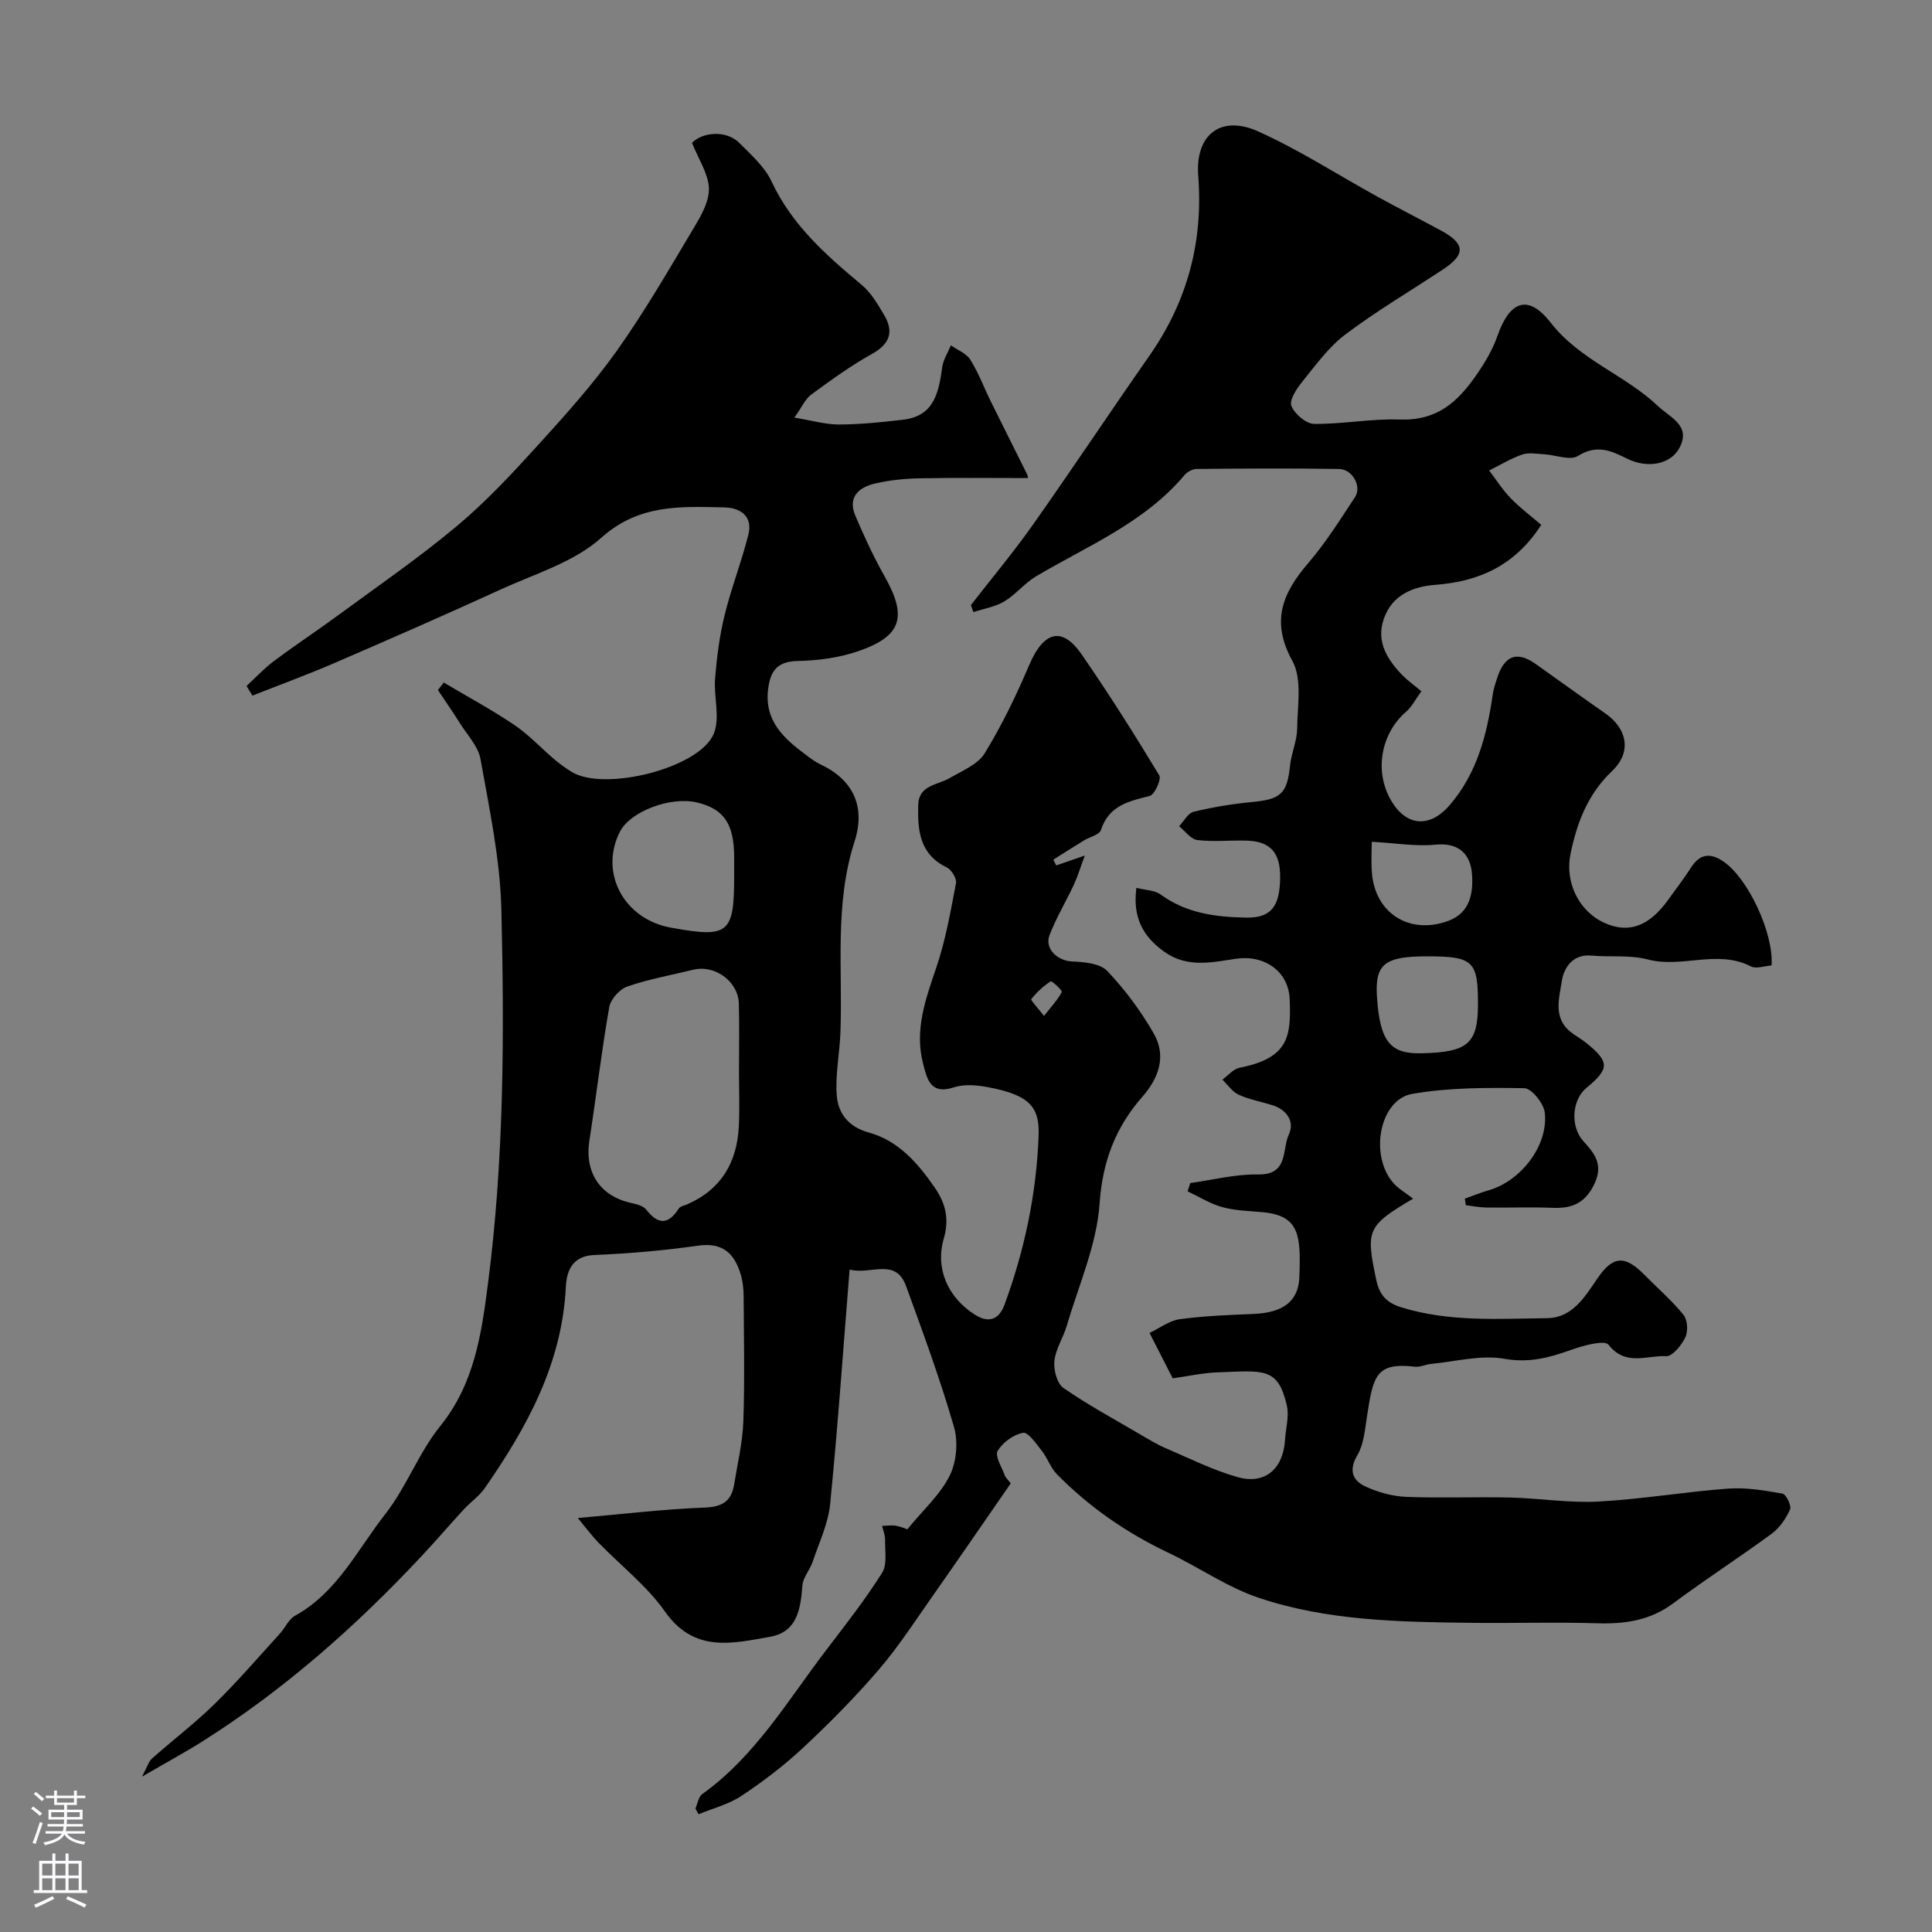 <svg enable-background="new 0 0 400 400" viewBox="0 0 400 400" xmlns="http://www.w3.org/2000/svg"><rect x="0" y="0" width="400" height="400" fill="#808080" stroke="none"/><path d="m209.27 307.11c-5.29 7.63-10.62 15.42-16.04 23.13-3.66 5.21-7.14 10.61-11.27 15.43-4.89 5.7-10.21 11.07-15.7 16.2-3.93 3.67-8.27 6.97-12.75 9.95-2.64 1.75-5.9 2.57-8.88 3.8-.22-.4-.43-.8-.65-1.2.46-1.01.63-2.42 1.42-2.98 11.02-7.89 17.74-19.45 25.73-29.91 3.97-5.19 8.01-10.36 11.49-15.88 1.1-1.73.58-4.54.63-6.85.02-.95-.4-1.92-.62-2.88.99-.02 2.02-.2 2.97-.01 1.23.25 2.41.79 2.24.73 3.34-4.09 6.85-7.22 8.79-11.13 1.42-2.86 1.77-7.03.87-10.12-2.85-9.83-6.39-19.47-9.9-29.1-2.2-6.02-7.29-2.28-11.7-3.44-1.33 16.53-2.44 32.57-4.03 48.56-.41 4.06-2.29 7.99-3.62 11.94-.57 1.69-1.99 3.23-2.12 4.91-.38 4.82-1.04 9.61-6.66 10.61-7.82 1.39-15.73 3.39-21.76-5.17-3.77-5.36-9.19-9.56-13.82-14.33-1.33-1.37-2.47-2.92-4.26-5.08 9.4-.82 17.81-1.84 26.25-2.16 3.7-.14 5.57-1.35 6.12-4.82.7-4.34 1.75-8.67 1.9-13.03.3-8.66.11-17.33.06-25.99-.01-1.45-.17-2.96-.58-4.35-1.29-4.37-3.69-6.78-8.86-6.04-7.13 1.02-14.35 1.64-21.55 1.94-4.64.2-5.67 3.54-5.82 6.6-.78 15.89-8.04 29.06-16.78 41.66-1.16 1.67-2.95 2.89-4.35 4.41-2.95 3.2-5.78 6.52-8.76 9.69-13.56 14.5-28.35 27.57-45.16 38.22-3.69 2.34-7.55 4.42-12.71 7.42 1.14-2.12 1.4-3.15 2.06-3.74 4.31-3.82 8.9-7.32 13.01-11.34 4.71-4.62 9.03-9.65 13.48-14.53 1.1-1.21 1.83-2.99 3.16-3.72 8.73-4.82 12.91-13.7 18.68-21.05 4.37-5.58 6.88-12.63 11.32-18.14 7.12-8.81 8.58-19.07 9.94-29.64 3.33-25.72 3.38-51.58 2.76-77.4-.25-10.4-2.48-20.78-4.31-31.09-.47-2.67-2.76-5.03-4.29-7.49-1.45-2.31-3.02-4.56-4.53-6.83.4-.52.8-1.04 1.21-1.56 4.87 2.9 9.88 5.6 14.58 8.76 2.98 2.01 5.48 4.73 8.24 7.08 1.12.95 2.31 1.82 3.55 2.6 6.68 4.25 26.64-.66 29.55-7.89 1.33-3.3-.06-7.61.25-11.43.36-4.37.92-8.77 1.96-13.02 1.38-5.63 3.52-11.08 4.93-16.71.96-3.83-1.66-5.59-5.01-5.65-9.01-.18-17.63-.73-25.51 6.34-5.59 5.01-13.62 7.39-20.7 10.63-11.42 5.23-22.92 10.26-34.44 15.24-5.6 2.42-11.34 4.52-17.02 6.76-.4-.67-.81-1.33-1.21-2 1.88-1.73 3.62-3.63 5.66-5.15 4.44-3.32 9.08-6.38 13.54-9.66 8.16-6 16.54-11.77 24.3-18.26 5.97-4.99 11.34-10.75 16.59-16.52 5.8-6.38 11.62-12.84 16.6-19.85 5.93-8.36 11.06-17.29 16.32-26.1 1.39-2.32 2.86-5.18 2.7-7.68-.19-2.97-2.12-5.82-3.49-9.22 2.13-2.22 7.07-2.74 9.84.05 2.43 2.45 5.21 4.9 6.62 7.92 4.2 9 11.26 15.25 18.64 21.4 1.95 1.62 3.35 4.01 4.67 6.25 2.04 3.45 1.26 5.98-2.48 8.06-4.41 2.45-8.53 5.45-12.61 8.44-1.22.89-1.9 2.54-3.48 4.76 3.63.6 6.45 1.44 9.26 1.43 4.43-.02 8.88-.48 13.29-1 6.47-.76 7.33-5.76 8.07-10.92.22-1.54 1.16-2.98 1.78-4.47 1.37.97 3.19 1.65 4.02 2.96 1.69 2.7 2.81 5.75 4.23 8.62 2.51 5.08 5.06 10.14 7.58 15.22.13.27.11.62.12.68-7.45 0-14.92-.1-22.38.05-3.09.06-6.24.37-9.24 1.07-3.36.77-5.75 2.8-4.11 6.67 1.83 4.3 3.8 8.56 6.09 12.62 4.7 8.32 3.53 12.36-5.57 15.46-3.94 1.34-8.3 1.92-12.48 2-4.33.08-5.68 2.21-6.11 5.93-.77 6.59 3.4 10.21 7.98 13.62.91.68 1.85 1.38 2.87 1.86 6.98 3.29 9.32 8.95 7.06 15.95-4.18 12.95-2.46 26.22-2.92 39.38-.15 4.44-1.12 8.91-.76 13.29.29 3.63 2.44 6.44 6.58 7.58 6.15 1.69 10.16 6.3 13.68 11.39 2.28 3.29 3.06 6.56 1.89 10.59-1.8 6.19.82 12.21 6.49 15.78 2.72 1.71 4.91 1.11 6.09-2.12 4.14-11.25 6.58-22.84 7.05-34.83.24-6.07-1.78-8.56-10.58-10.2-2.25-.42-4.85-.64-6.95.05-4.95 1.64-5.6-1.88-6.39-4.93-1.8-6.95.52-13.34 2.74-19.86 1.92-5.65 2.96-11.62 4.08-17.5.18-.96-.96-2.79-1.94-3.26-5.65-2.73-6.03-7.74-5.88-12.94.12-4.13 4.01-4.07 6.55-5.56 2.56-1.5 5.79-2.79 7.21-5.11 3.55-5.78 6.53-11.97 9.19-18.22 3.19-7.5 7.08-7.76 10.85-2.3 5.65 8.17 10.96 16.58 16.1 25.08.49.81-.96 4.02-1.97 4.27-4.37 1.1-8.46 1.99-10.11 7.07-.32.99-2.32 1.41-3.52 2.15-2.12 1.3-4.23 2.65-6.34 3.98.21.4.41.79.62 1.19 1.63-.56 3.25-1.13 5.91-2.05-.9 2.41-1.46 4.29-2.27 6.04-1.63 3.51-3.67 6.85-5.04 10.46-1.07 2.81 1.67 5.29 4.65 5.43 2.51.11 5.79.38 7.29 1.96 3.69 3.86 6.96 8.28 9.63 12.93 2.66 4.63 1.11 9.18-2.32 13.09-5.56 6.34-8.27 13.35-8.88 22.15-.59 8.54-4.33 16.88-6.79 25.28-.73 2.48-2.31 4.81-2.57 7.3-.19 1.83.53 4.66 1.86 5.58 5.14 3.57 10.69 6.56 16.1 9.74 1.69.99 3.38 2.02 5.18 2.78 4.9 2.1 9.73 4.53 14.83 5.96 5.66 1.59 9.41-1.74 9.78-7.73.15-2.38.89-4.9.37-7.13-1.85-7.99-4.8-7.17-14.33-6.84-3.08.11-6.14.8-9.29 1.24-1.61-3.15-3.01-5.89-4.8-9.4 2.1-1 4.09-2.54 6.24-2.84 5.05-.69 10.18-.88 15.28-1.09 6.13-.25 9.32-2.62 9.5-7.64.32-8.71.03-12.75-7.71-13.44-2.76-.25-5.61-.31-8.25-1.04-2.5-.69-4.8-2.15-7.18-3.27.18-.57.37-1.14.55-1.71 4.68-.64 9.36-1.87 14.03-1.78 6.36.13 4.94-5.21 6.37-8.25 1.26-2.67-.36-5.14-3.41-6.1-2.32-.73-4.77-1.16-6.96-2.16-1.32-.61-2.26-2.05-3.38-3.12 1.18-.85 2.25-2.21 3.54-2.46 10.34-2.03 10.66-6.65 10.4-14.14-.21-5.9-5.31-9.29-11.13-8.43-4.9.73-10.04 1.95-14.78-1.41-4.44-3.15-6.65-7.08-5.83-13.27 1.87.48 3.8.48 5.05 1.4 5.33 3.89 11.42 4.65 17.69 4.76 5.11.09 6.98-2.26 7.02-8.37.03-5.1-2.03-7.42-6.94-7.57-3.41-.1-6.85.29-10.21-.12-1.35-.16-2.52-1.86-3.77-2.86.99-1.03 1.83-2.7 3-2.99 3.94-.95 7.98-1.63 12.02-2.01 6.07-.57 7.34-1.72 7.95-7.56.27-2.57 1.44-5.09 1.47-7.65.06-4.72 1.07-10.27-.98-14-4.57-8.28-2.01-14.12 3.36-20.37 3.6-4.19 6.55-8.95 9.61-13.57 1.43-2.16-.52-5.76-3.28-5.81-9.83-.17-19.66-.1-29.5-.01-.86.01-1.96.59-2.52 1.26-8.3 9.89-20.07 14.64-30.77 20.99-2.37 1.41-4.18 3.76-6.55 5.18-1.9 1.13-4.25 1.5-6.4 2.21-.17-.48-.35-.97-.52-1.45 4.29-5.53 8.8-10.91 12.83-16.62 8.18-11.59 16.03-23.42 24.16-35.05 7.84-11.23 11.14-23.59 10.08-37.22-.65-8.42 4.61-12.69 12.4-9.19 8.59 3.87 16.58 9.05 24.86 13.6 4.3 2.36 8.67 4.59 12.99 6.92 4.99 2.69 5.16 4.92.55 7.98-6.79 4.51-13.84 8.65-20.34 13.55-3.49 2.63-6.18 6.4-8.98 9.86-1.14 1.41-2.66 3.75-2.19 4.93.67 1.66 3.03 3.7 4.69 3.72 5.88.08 11.79-1.11 17.66-.9 7.75.27 12.05-3.48 16.2-9.59 1.72-2.53 3.14-4.96 4.11-7.73 2.57-7.34 6.41-8.67 11.02-2.74 6.06 7.79 15.46 10.82 22.28 17.33 2.39 2.28 6.78 3.92 4.44 8.5-1.8 3.53-6.66 4.46-10.96 2.3-3.34-1.67-6.27-2.94-10.11-.53-1.63 1.03-4.67-.23-7.08-.36-1.5-.08-3.13-.39-4.47.07-2.37.83-4.57 2.17-6.84 3.3 1.48 1.93 2.79 4.03 4.48 5.76 2 2.05 4.32 3.78 6.31 5.49-5.47 8.5-12.95 11.74-21.96 12.43-4.71.36-8.98 2.16-10.66 7.1-1.58 4.63.7 8.31 3.79 11.52 1.15 1.19 2.53 2.16 4.02 3.41-1.27 1.74-2.01 3.24-3.17 4.24-5.1 4.38-6.58 11.98-3.34 17.96 3.14 5.79 8.15 6.29 12.39 1.34 5.67-6.6 7.68-14.57 8.89-22.89.16-1.11.52-2.2.87-3.28 1.53-4.81 4.12-5.78 8.05-3 4.8 3.4 9.55 6.86 14.38 10.21 4.56 3.16 5.51 8.02 1.43 11.91-5.05 4.8-7.29 10.67-8.63 17.17-1.21 5.84 1.69 11.85 6.97 14.27 5.01 2.29 9.27.78 13.23-4.73 1.62-2.25 3.31-4.46 4.81-6.79 1.86-2.88 4.06-2.93 6.67-1.15 5.01 3.41 10.39 14.71 9.95 21.5-1.4.09-3.19.78-4.32.19-6.93-3.56-14.27.45-21.34-1.43-3.7-.98-7.79-.44-11.69-.8-3.93-.36-5.7 2.72-6.07 5.22-.52 3.46-1.92 7.7 1.86 10.63 1.03.8 2.19 1.43 3.2 2.25 4.85 3.93 4.84 5.32.02 9.3-3.02 2.5-3.38 8.02-.62 11.04 2.31 2.52 4.13 4.8 2.33 8.7-1.81 3.94-4.48 5.25-8.54 5.09-4.66-.18-9.33 0-14-.07-1.38-.02-2.76-.31-4.14-.48-.07-.45-.13-.9-.2-1.35 1.64-.58 3.25-1.25 4.91-1.73 6.69-1.91 12.41-9.27 11.64-16.08-.21-1.9-2.73-5.04-4.23-5.06-7.75-.13-15.63-.14-23.23 1.18-6.76 1.18-8.9 12.75-3.89 18.44 1.08 1.23 2.59 2.08 4.09 3.25-9.58 5.65-9.82 6.5-7.61 16.91.67 3.17 2.29 4.71 5.23 5.61 9.89 3.04 20.06 2.35 30.15 2.22 5.19-.07 7.76-4.36 10.35-8.17 3.22-4.72 5.67-4.95 9.69-.88 2.74 2.78 5.72 5.35 8.17 8.36.84 1.03.98 3.39.39 4.64-.78 1.64-2.68 3.99-3.97 3.92-3.94-.22-8.39 2.17-11.94-2.36-.84-1.07-5.3.18-7.84 1.09-4.5 1.61-8.64 2.71-13.73 1.81-4.84-.86-10.09.58-15.16 1.06-1.13.11-2.28.7-3.36.58-8.21-.96-8.64 2.07-9.94 10.41-.42 2.69-.64 5.65-1.96 7.89-1.86 3.16-1.02 5.26 1.68 6.51 2.6 1.2 5.57 2.02 8.42 2.14 7.15.29 14.33-.03 21.49.14 6.11.14 12.23 1.16 18.3.83 8.98-.48 17.9-2.02 26.88-2.68 3.71-.27 7.54.38 11.24 1.04.75.13 1.9 2.53 1.56 3.29-.85 1.88-2.17 3.81-3.82 5.02-6.7 4.93-13.71 9.44-20.38 14.41-4.81 3.58-10.04 4.3-15.8 4.12-8.68-.27-17.38.02-26.08-.09-14.8-.18-29.7-.42-43.86-5.16-6.55-2.19-12.42-6.33-18.73-9.33-8.66-4.11-16.41-9.45-23.11-16.27-1.31-1.33-1.93-3.32-3.11-4.82-1.16-1.47-2.86-3.96-3.91-3.76-1.98.36-4.24 2-5.26 3.76-.61 1.06.88 3.36 1.49 5.08.14.43.57.78 1.23 1.62zm-56.27-85.33c0-4.66.1-9.32-.03-13.98-.13-4.64-4.98-8.13-9.48-7.02-4.55 1.12-9.2 1.94-13.61 3.47-1.59.55-3.45 2.62-3.74 4.26-1.61 9.16-2.68 18.41-4.11 27.6-1.04 6.61 2.2 11.56 8.7 12.96 1.09.24 2.46.6 3.08 1.39 2.47 3.15 4.55 3.12 6.72-.24.3-.47 1.13-.61 1.73-.87 7.03-3.06 10.32-8.66 10.7-16.08.2-3.83.04-7.66.04-11.49zm-1-41.31c0-1 0-2 0-3-.01-6.92-2.14-10.03-7.76-11.34-5.5-1.27-13.75 1.88-15.89 6.06-4.31 8.46.77 18.08 10.51 19.86 11.99 2.2 13.14 1.27 13.14-10.59 0-.33 0-.66 0-.99zm143.45 17.53c-8.56 0-10.76 1.49-10.38 8.08.58 9.85 2.92 12.14 9.3 11.99 9.48-.23 11.63-1.92 11.63-10.24 0-8.88-1.01-9.83-10.55-9.83zm-11.44-23.72c0 1.48-.16 3.95.03 6.4.64 8.43 7.8 12.91 15.78 9.99 4.6-1.68 5.2-5.83 4.95-9.6-.27-4.06-2.57-6.69-7.58-6.19-4.06.4-8.23-.33-13.18-.6zm-67.86 36.06c1.66-2.13 2.91-3.43 3.68-4.97.15-.31-2.07-2.34-2.29-2.2-1.51.99-2.9 2.26-4.02 3.69-.18.21 1.24 1.67 2.63 3.48z" fill="#010000"/><g fill="#fbfafc"><path d="m6.44 374.46.42-.45c.65.47 1.27.95 1.85 1.44l-.45.49c-.65-.56-1.25-1.06-1.82-1.48m.93 7.33-.63-.26c.55-1.36 1.05-2.8 1.52-4.33.19.1.38.19.59.27-.46 1.29-.95 2.73-1.48 4.32m-.38-10.38.44-.42c.43.34 1.01.82 1.74 1.44l-.49.49c-.53-.51-1.09-1.01-1.69-1.51m2.5.35h1.72v-1.04h.59v1.04h3.52v-1.04h.59v1.04h1.75v.53h-1.75v1.42h-2.03v.97h3.22v2.03h-3.24c0 .35-.01.66-.03.93h3.32v.53h-3.37c-.03.27-.08.58-.15.94h3.96v.53h-3.71c.67.92 1.93 1.48 3.79 1.68-.13.24-.23.44-.29.59-2.13-.38-3.48-1.08-4.04-2.12-.43.97-1.77 1.72-4.03 2.23-.09-.19-.2-.37-.33-.55 2.1-.42 3.37-1.03 3.81-1.83h-3.36v-.53h3.58c.08-.29.13-.61.16-.94h-3.33v-.53h3.39c.02-.27.04-.58.04-.93h-3.23v-2.03h3.25v-.97h-2.07v-1.42h-1.73zm1.12 3.44v1h2.65c.01-.3.02-.44.01-.4v-.25-.35zm1.19-2h3.52v-.91h-3.52zm4.71 2h-2.63v.59c0 .15-.01.28-.01.4h2.64z"/><path d="m13.56 383.74h.63v1.52h2.72v6.07h1.13v.6h-11.06v-.6h1.13v-6.07h2.73v-1.52h.63v1.52h2.1v-1.52zm-2.69 8.83.38.56c-1.24.63-2.53 1.25-3.85 1.85-.1-.21-.21-.42-.34-.63 1.36-.55 2.63-1.15 3.81-1.78m-2.13-4.27h2.1v-2.45h-2.1zm0 3.04h2.1v-2.46h-2.1zm2.72-3.04h2.1v-2.45h-2.1zm0 3.04h2.1v-2.46h-2.1zm6.07 3.6c-1.41-.71-2.7-1.3-3.86-1.78l.35-.56c1.45.62 2.75 1.19 3.88 1.72zm-1.25-9.09h-2.1v2.45h2.1zm-2.09 5.49h2.1v-2.45h-2.1z"/></g></svg>